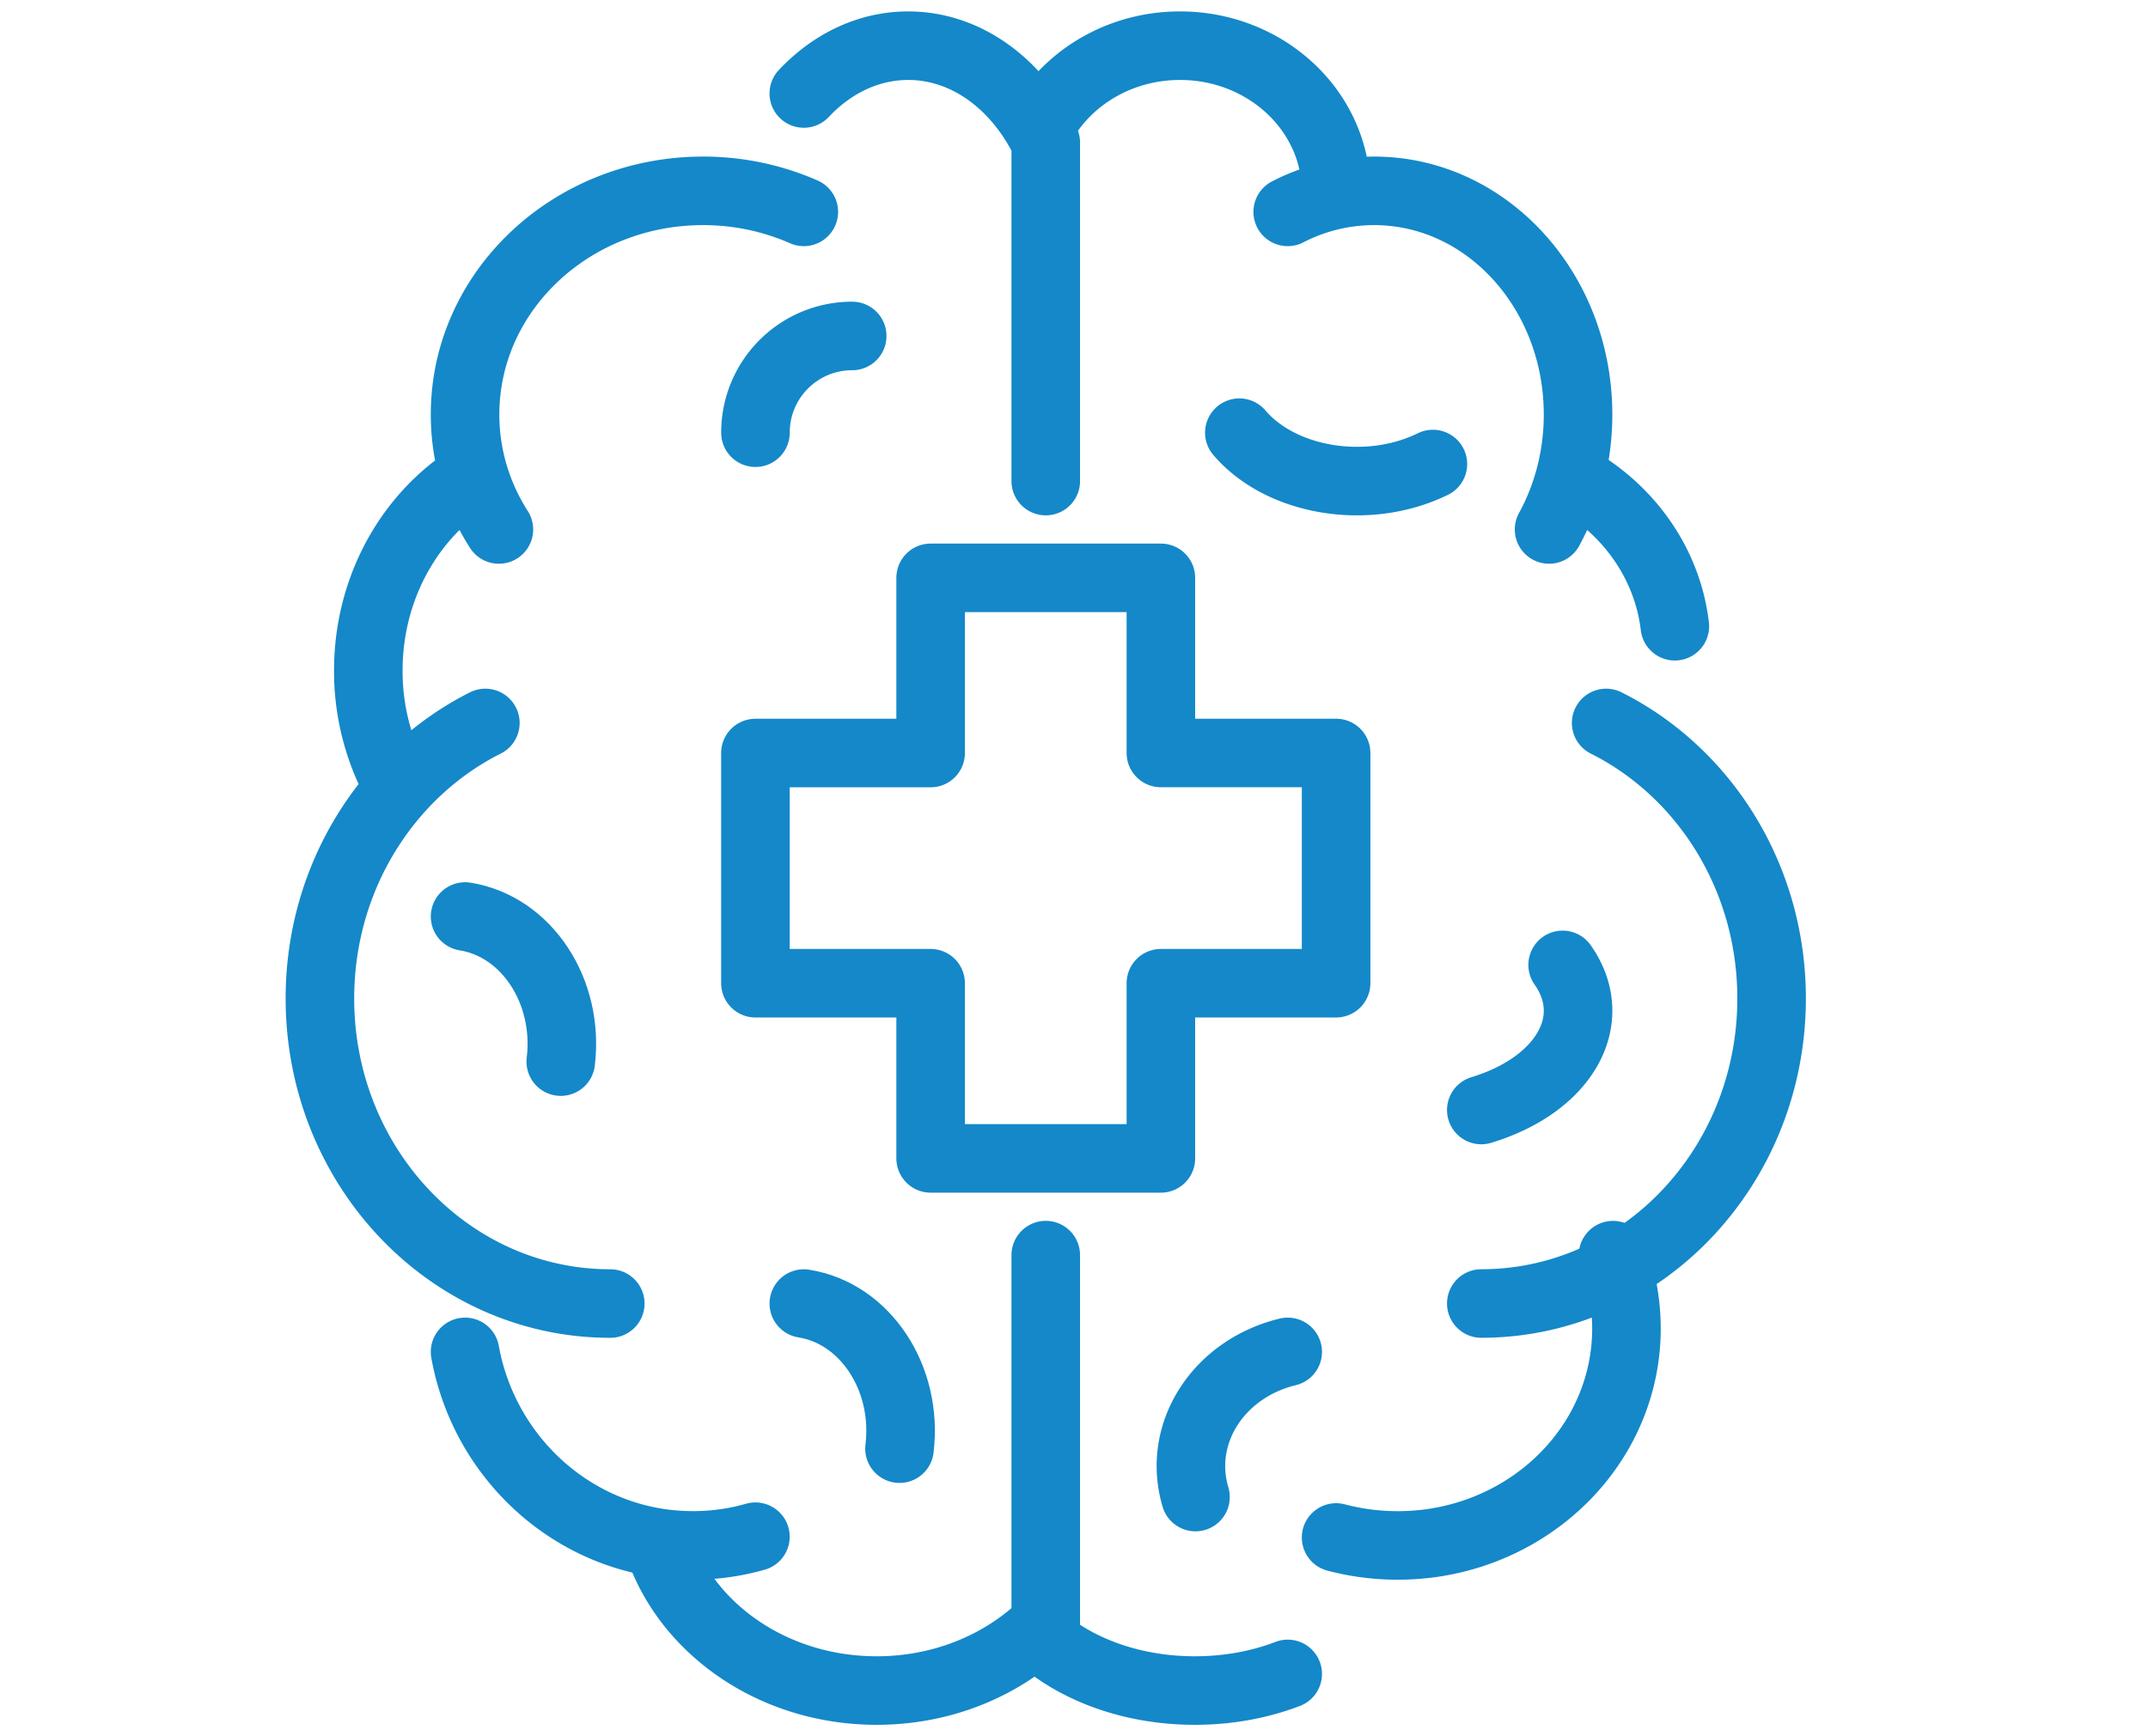 <svg width="47" height="38" fill="none" xmlns="http://www.w3.org/2000/svg"><path d="M22.882 2.566C23.478 1.63 24.571 1 25.82 1c1.877 0 3.401 1.42 3.415 3.176M28.176 4.637a4.123 4.123 0 0 1 1.89-.46c2.466 0 4.463 2.191 4.463 4.896 0 .92-.231 1.78-.634 2.515M34.53 10.53c1.153.686 1.959 1.84 2.117 3.176M35.144 15.823c2.142 1.074 3.62 3.37 3.62 6.03 0 3.687-2.844 6.676-6.352 6.676" stroke="#1488C9" stroke-width="1.5" stroke-linecap="round" stroke-linejoin="round"/><path d="M29.235 33.65c.429.113.88.174 1.346.174a5.4 5.4 0 0 0 .755-.053c2.408-.347 4.252-2.316 4.252-4.695 0-.565-.103-1.104-.294-1.605M22.882 35.941c.805.65 1.967 1.059 3.26 1.059.735 0 1.426-.13 2.034-.364M22.882 27.47v8.471M22.882 3.118v7.411M17.588 2.046C18.202 1.394 19 1 19.872 1c1.28 0 2.4.85 3.01 2.118M17.588 4.637a5.468 5.468 0 0 0-2.205-.46c-2.876 0-5.207 2.191-5.207 4.896 0 .92.27 1.78.74 2.515M8.544 16.882a5.19 5.19 0 0 1-.485-2.206c0-1.744.844-3.277 2.117-4.147M10.62 15.823C8.48 16.898 7 19.194 7 21.854c0 3.687 2.845 6.676 6.353 6.676M10.176 29.588c.39 2.157 2.09 3.846 4.225 4.178.25.038.505.057.765.057.473 0 .93-.066 1.363-.19M14.412 33.824c.62 1.84 2.521 3.176 4.77 3.176 1.469 0 2.787-.57 3.7-1.476M27.118 9.47c.92 1.076 2.815 1.383 4.235.686M32.412 24.294c1.828-.555 2.625-1.974 1.78-3.176M28.176 29.588c-1.527.372-2.43 1.793-2.018 3.177M16.53 9.47c0-1.17.946-2.117 2.117-2.117" stroke="#1488C9" stroke-width="1.5" stroke-linecap="round" stroke-linejoin="round"/><path d="M10.176 20.059c1.346.214 2.281 1.635 2.094 3.176M17.588 28.53c1.346.214 2.282 1.634 2.094 3.176M29.235 16.48h-3.834v-3.833h-5.038v3.834h-3.834v5.038h3.834v3.834h5.038v-3.834h3.834v-5.038Z" stroke="#1488C9" stroke-width="1.5" stroke-linecap="round" stroke-linejoin="round"/></svg>